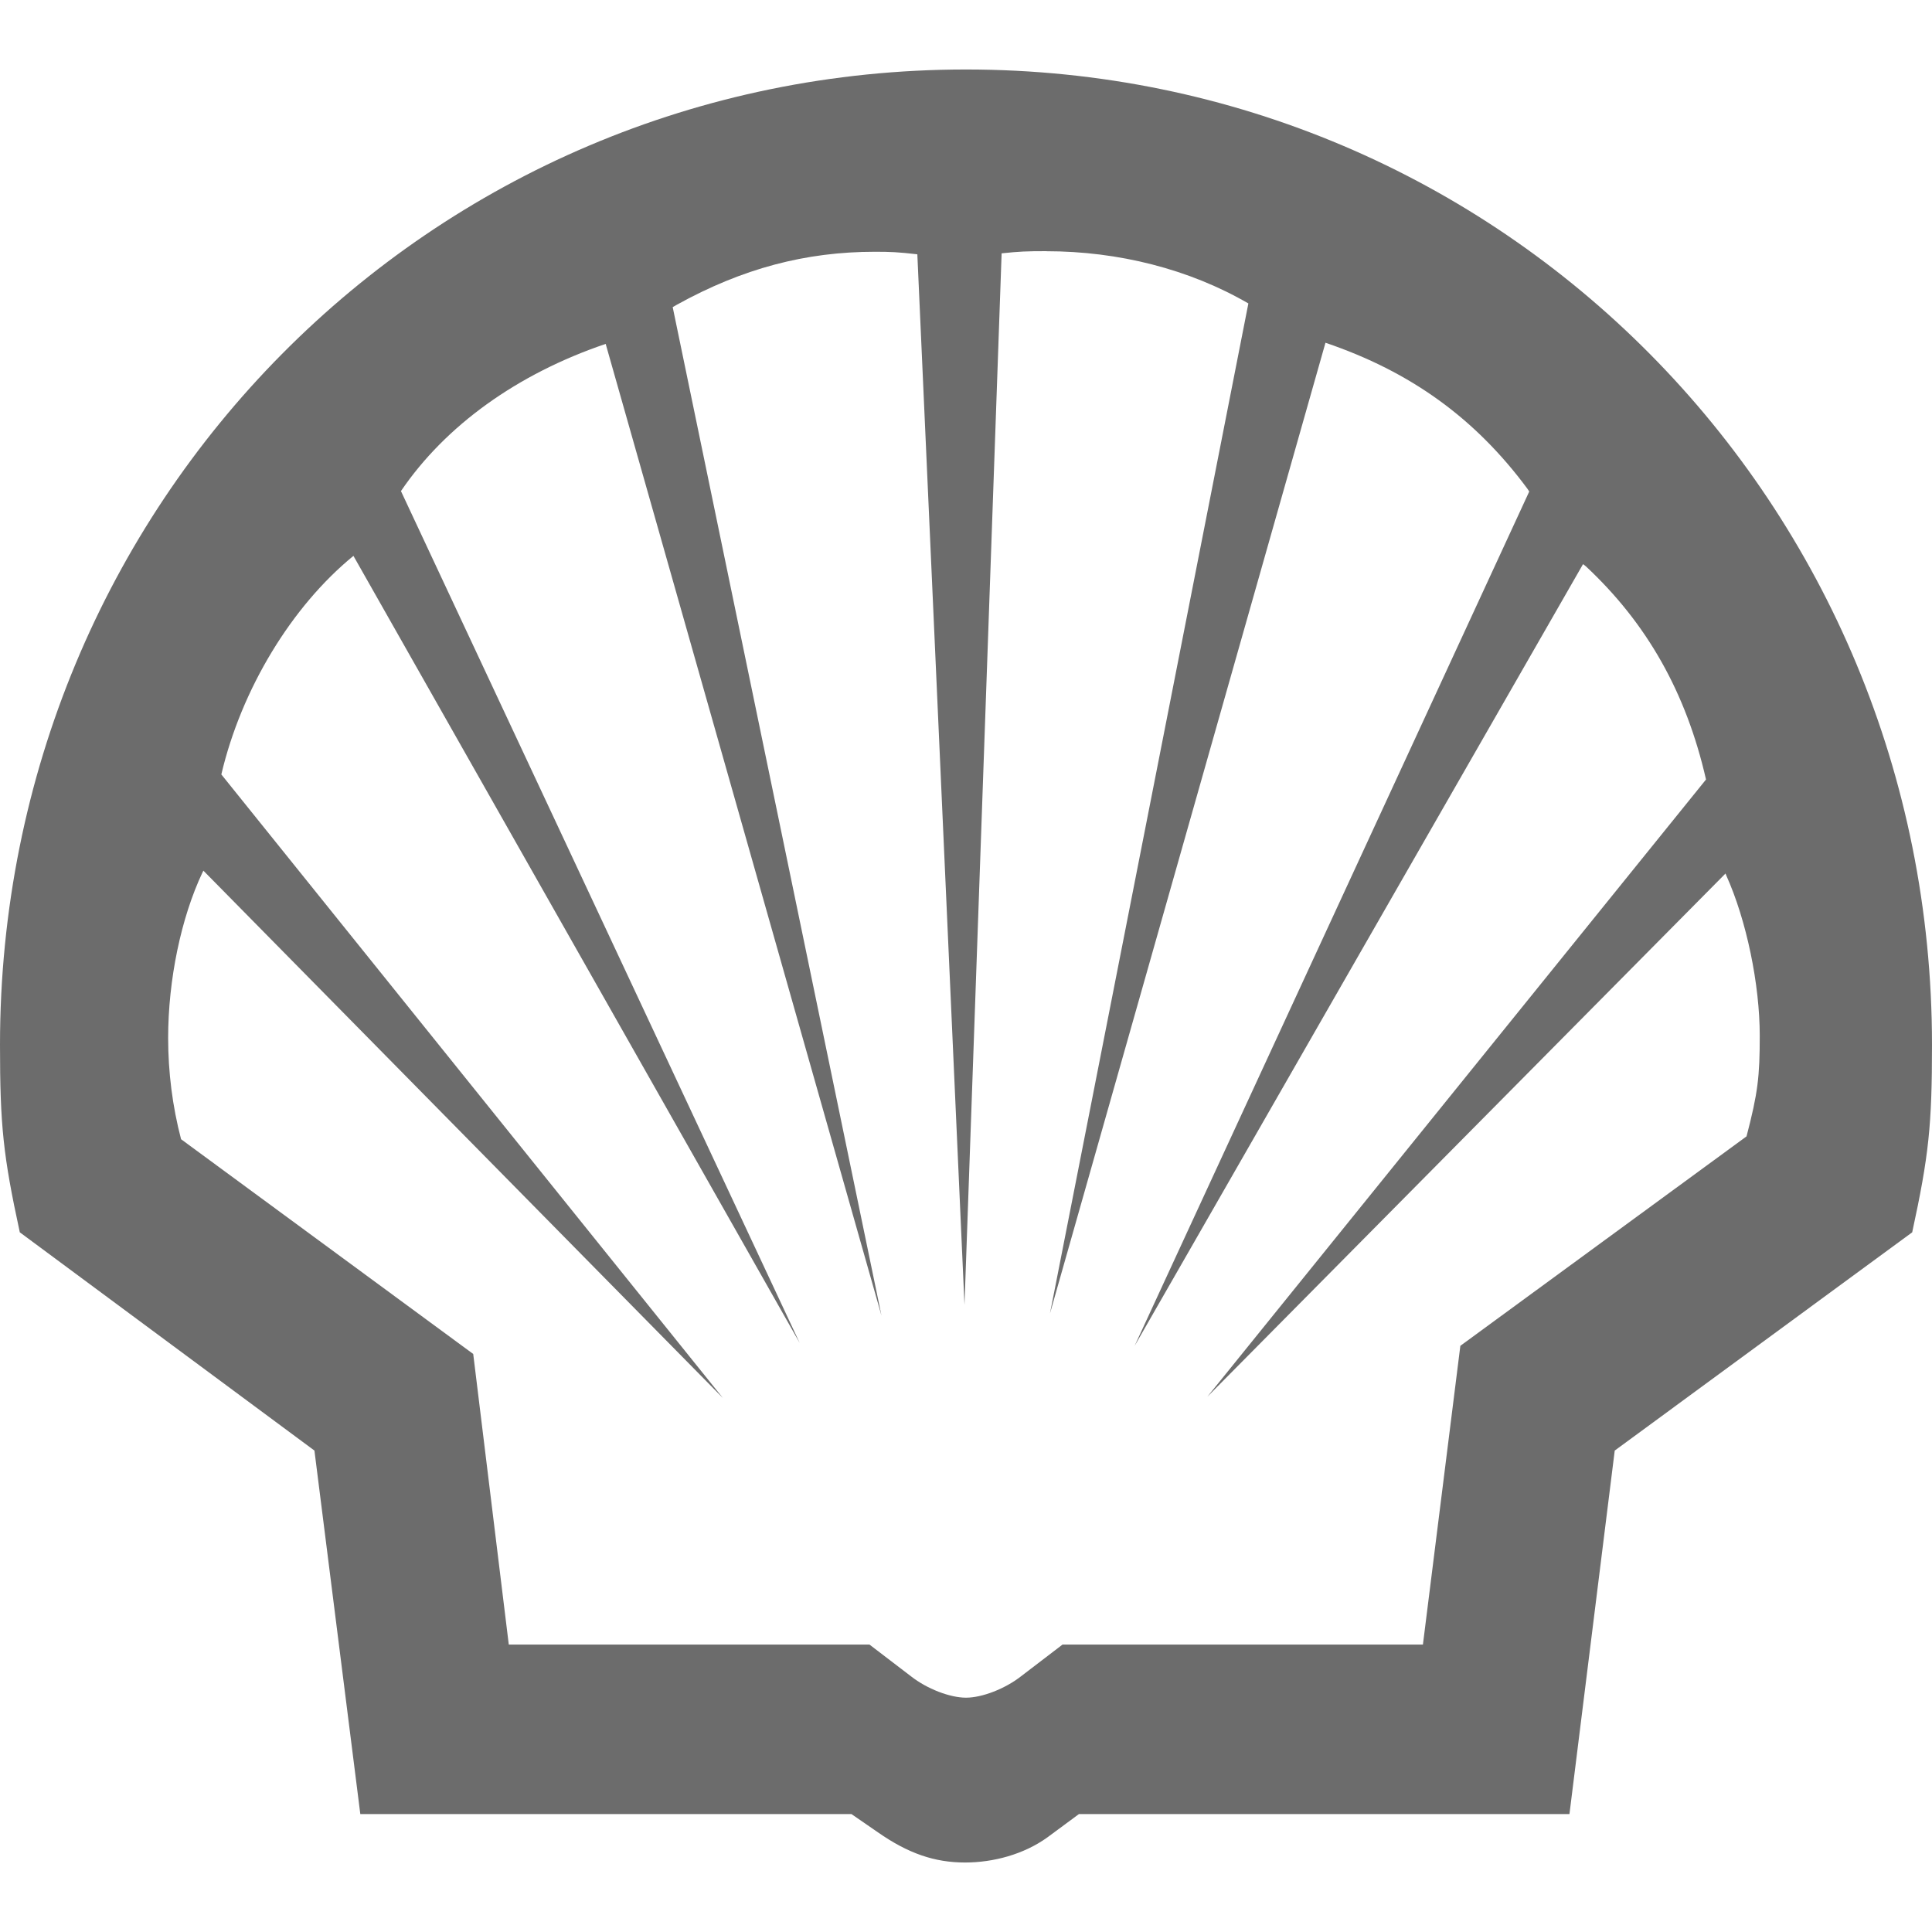 <svg width="32" height="32" viewBox="0 0 32 32" fill="none" xmlns="http://www.w3.org/2000/svg">
<path d="M16 1.151C7.12 1.151 0 8.333 0 17.307C0 18.635 0.052 19.14 0.328 20.411L5.208 24.026L5.968 30.047H14.103L14.541 30.349C15.041 30.698 15.479 30.849 15.984 30.849C16.453 30.849 16.958 30.714 17.349 30.432L17.87 30.047H25.995L26.745 24.026L31.672 20.411C31.948 19.14 32 18.635 32 17.307C32 8.338 24.88 1.151 16 1.151V1.151ZM17.328 4.161C18.526 4.161 19.698 4.458 20.677 5.026L17.391 21.755L21.954 5.677C23.365 6.156 24.433 6.927 25.298 8.094L25.329 8.141L18.793 22.292L26.22 9.344L26.267 9.38C27.277 10.323 27.928 11.469 28.257 12.911L19.997 23.135L28.58 14.468L28.59 14.494C28.929 15.244 29.147 16.307 29.147 17.155C29.147 17.832 29.116 18.103 28.928 18.822L24.188 22.291L23.568 27.239H17.599L16.911 27.765C16.645 27.973 16.265 28.119 16 28.119C15.735 28.119 15.354 27.973 15.089 27.765L14.401 27.239H8.427L7.838 22.426L2.999 18.869C2.856 18.322 2.785 17.758 2.785 17.192C2.785 16.228 2.999 15.202 3.353 14.452L3.369 14.421L11.973 23.155L3.666 12.827C3.999 11.41 4.833 10.041 5.854 9.207L13.245 22.243L6.641 8.134C7.381 7.045 8.573 6.191 10.032 5.696L14.6 21.79L11.142 5.087L11.215 5.045C12.298 4.446 13.345 4.17 14.491 4.17C14.751 4.17 14.871 4.175 15.194 4.212L15.975 21.613L16.59 4.196C16.887 4.165 17.001 4.16 17.33 4.16L17.328 4.161Z" fill="#6C6C6C"/>
</svg>

